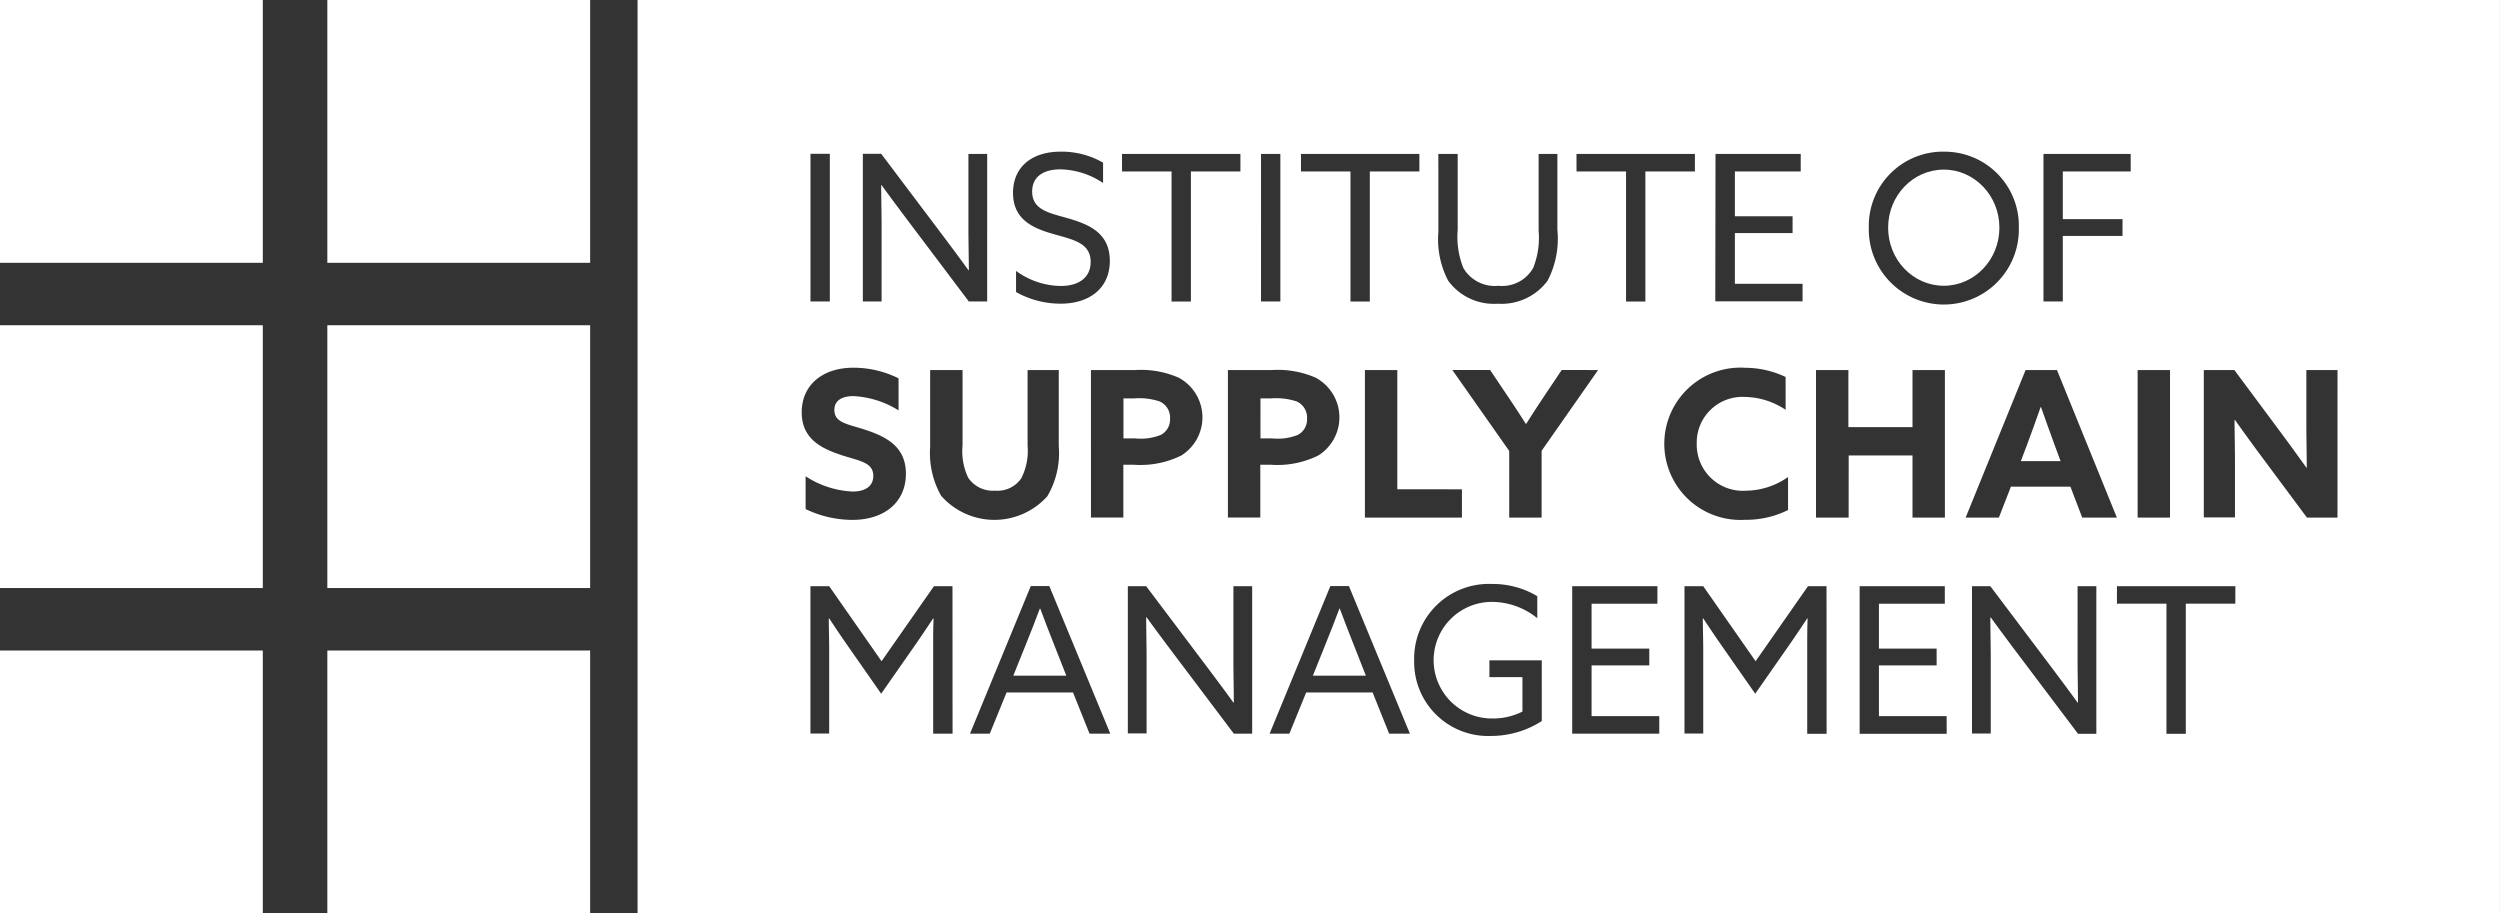 <svg id="Group_487" data-name="Group 487" xmlns="http://www.w3.org/2000/svg" width="59.579" height="21.765" viewBox="0 0 59.579 21.765">
	<rect x="0" y="0" width="59.579" height="21.765" fill="#333333" stroke="none"/>
	<g id="Group_487-2" data-name="Group 487" transform="translate(15.194)">
		<path id="Path_3666" data-name="Path 3666" d="M778.5,467.554c-.107.287-.223.583-.345.884l-.287.714h1.263l-.287-.729c-.112-.282-.228-.583-.335-.87Z" transform="translate(-768.913 -453.05)" fill="#fff"/>
		<path id="Path_3667" data-name="Path 3667" d="M863.322,306.916a.413.413,0,0,0,.219-.384.419.419,0,0,0-.248-.413,1.543,1.543,0,0,0-.6-.073h-.262V307h.282A1.285,1.285,0,0,0,863.322,306.916Z" transform="translate(-850.851 -296.552)" fill="#fff"/>
		<path id="Path_3668" data-name="Path 3668" d="M1552.72,313.674c-.1-.277-.229-.627-.321-.894h-.01c-.092.267-.219.617-.33.913l-.141.374h.947Z" transform="translate(-1518.952 -303.077)" fill="#fff"/>
		<path id="Path_3669" data-name="Path 3669" d="M968.554,306.916a.413.413,0,0,0,.219-.384.419.419,0,0,0-.248-.413,1.543,1.543,0,0,0-.6-.073h-.262V307h.282A1.284,1.284,0,0,0,968.554,306.916Z" transform="translate(-952.818 -296.552)" fill="#fff"/>
		<path id="Path_3670" data-name="Path 3670" d="M489.216,0V21.765H533.6V0Zm35.749,8.819h.772v3.517h-.772Zm-2.244-5.151H524.8v.418h-1.618V5.222h1.423v.4h-1.423V7.185h-.461Zm-2.375-.053a1.768,1.768,0,0,1,1.788,1.812,1.788,1.788,0,1,1-3.575,0A1.768,1.768,0,0,1,520.346,3.614Zm-5.441.053h2.031v.418h-1.569V5.154h1.375v.4h-1.375v1.21h1.613v.418H514.9Zm-3.313,0h2.822v.418h-1.18v3.1h-.461v-3.1h-1.18Zm.515,5.151-1.346,1.924v1.593h-.772V10.747l-1.355-1.929h.9l.427.636c.136.2.287.432.423.646h.01c.136-.214.277-.432.423-.651l.423-.632Zm-3.245,2.842v.675H506.55V8.819h.772V11.66ZM508.3,3.668h.461V5.48a1.985,1.985,0,0,0,.136.908.867.867,0,0,0,.836.423.852.852,0,0,0,.826-.423,1.936,1.936,0,0,0,.131-.889V3.668h.447V5.475a2.169,2.169,0,0,1-.233,1.214,1.367,1.367,0,0,1-1.19.549,1.348,1.348,0,0,1-1.18-.549,2.124,2.124,0,0,1-.233-1.161Zm-3.274,0h2.822v.418h-1.181v3.1h-.461v-3.1h-1.18Zm-.952,0h.461V7.185h-.461Zm-3.313,0h2.822v.418h-1.18v3.1h-.461v-3.1h-1.18ZM499.3,3.614a1.985,1.985,0,0,1,1.01.262v.486a1.879,1.879,0,0,0-1.02-.326c-.393,0-.67.17-.67.529,0,.437.408.51.836.632.51.146,1.015.35,1.015,1.02,0,.641-.471,1.02-1.176,1.02a2.168,2.168,0,0,1-1.059-.277V6.456a1.839,1.839,0,0,0,1.064.359c.418,0,.714-.189.714-.573,0-.452-.413-.529-.874-.661-.5-.141-.976-.345-.976-.986C498.165,3.974,498.617,3.614,499.3,3.614ZM498.36,11.4a1.44,1.44,0,0,0,.151-.777V8.819h.743v1.812a2.028,2.028,0,0,1-.272,1.195,1.693,1.693,0,0,1-2.531-.01,2.066,2.066,0,0,1-.262-1.166V8.819h.772v1.8a1.459,1.459,0,0,0,.136.768.71.71,0,0,0,.641.306A.686.686,0,0,0,498.36,11.4Zm-3.775-7.735h.437l1.472,1.953c.2.267.408.544.607.821l.01,0c0-.306-.01-.661-.01-1V3.668h.447V7.185h-.437l-1.472-1.953c-.2-.267-.408-.544-.607-.821l-.01,0c0,.306.01.661.01,1V7.185h-.447Zm-1.248,0h.461V7.185h-.461Zm.714,7.172c-.486-.16-.923-.4-.923-1.01,0-.656.5-1.064,1.234-1.064a2.421,2.421,0,0,1,1.074.253V9.78a2.233,2.233,0,0,0-1.078-.34c-.262,0-.452.1-.452.33,0,.311.325.335.748.476.53.175.957.423.957,1.044,0,.685-.52,1.1-1.278,1.1a2.587,2.587,0,0,1-1.112-.258V11.35a2.221,2.221,0,0,0,1.122.364c.282,0,.491-.112.491-.374C494.833,11.014,494.5,10.985,494.051,10.839Zm2.672,6.647h-.462V15.5c0-.287,0-.554.01-.763l-.01,0c-.155.233-.311.466-.471.695l-.768,1.1-.768-1.1c-.16-.228-.316-.461-.471-.695l-.01,0c0,.209.01.476.01.763v1.982h-.447V13.97h.447l1.248,1.788,1.248-1.788h.442Zm3.264,0-.393-.981H498.01l-.4.981h-.471l1.448-3.517h.442l1.453,3.517Zm.806-5.151h-.772V8.819h1.044A2.25,2.25,0,0,1,502.11,9a1.072,1.072,0,0,1,.063,1.856,2.2,2.2,0,0,1-1.137.219h-.243Zm3.07,5.151h-.437l-1.472-1.953c-.2-.267-.408-.544-.607-.821l-.01,0c0,.306.01.661.01,1v1.768H500.9V13.97h.437l1.472,1.953c.2.267.408.544.607.821l.01,0c0-.306-.01-.661-.01-1V13.97h.447Zm.194-5.151h-.772V8.819h1.044A2.249,2.249,0,0,1,505.374,9a1.072,1.072,0,0,1,.063,1.856,2.2,2.2,0,0,1-1.137.219h-.243Zm3.07,5.151-.393-.981h-1.584l-.4.981h-.471l1.448-3.517h.442l1.453,3.517Zm3.638-.3a2.239,2.239,0,0,1-1.219.355,1.762,1.762,0,0,1-1.822-1.8,1.78,1.78,0,0,1,1.856-1.822,2.062,2.062,0,0,1,1.078.291v.525a1.725,1.725,0,0,0-1.088-.389,1.389,1.389,0,1,0,.015,2.779,1.57,1.57,0,0,0,.719-.165v-.821h-.787v-.4h1.248Zm2.8.3H511.49V13.97h2.031v.418h-1.569v1.069h1.375v.4h-1.375v1.21h1.613ZM515.6,8.765a2.254,2.254,0,0,1,.976.219v.782a1.787,1.787,0,0,0-.972-.306,1.088,1.088,0,0,0-1.146,1.112,1.1,1.1,0,0,0,1.176,1.122,1.766,1.766,0,0,0,1-.326v.787a2.256,2.256,0,0,1-1.03.233,1.815,1.815,0,1,1,0-3.624Zm1.953,8.722h-.462V15.5c0-.287,0-.554.01-.763l-.01,0c-.155.233-.311.466-.471.695l-.768,1.1-.768-1.1c-.16-.228-.316-.461-.471-.695l-.01,0c0,.209.01.476.01.763v1.982h-.447V13.97h.447l1.248,1.788,1.248-1.788h.442Zm.525-5.151H517.3V8.819h.772v1.36H519.6V8.819h.772v3.517H519.6V10.854h-1.521Zm2.337,5.151H518.34V13.97h2.03v.418H518.8v1.069h1.375v.4H518.8v1.21h1.613Zm1.88-8.668h.748l1.428,3.517h-.826l-.282-.738h-1.418l-.287.738h-.792Zm1.686,8.668h-.437l-1.472-1.953c-.2-.267-.408-.544-.607-.821l-.01,0c0,.306.01.661.01,1v1.768h-.447V13.97h.437l1.472,1.953c.2.267.408.544.607.821l.01,0c0-.306-.01-.661-.01-1V13.97h.447Zm3.313-3.1h-1.181v3.1h-.461v-3.1h-1.18V13.97h2.822Zm2.434-2.052H529l-1.054-1.418c-.228-.306-.442-.6-.661-.908l-.01,0c0,.335.01.675.01,1.015v1.307h-.743V8.819h.729l1.054,1.418c.228.306.442.6.661.908l.01,0c0-.335-.01-.675-.01-1.015V8.819h.743Z" transform="translate(-489.216)" fill="#fff"/>
		<ellipse id="Ellipse_66" data-name="Ellipse 66" cx="1.326" cy="1.384" rx="1.326" ry="1.384" transform="translate(29.803 4.042)" fill="#fff"/>
		<path id="Path_3671" data-name="Path 3671" d="M1008.693,467.554c-.107.287-.223.583-.345.884l-.287.714h1.263l-.287-.729c-.112-.282-.228-.583-.335-.87Z" transform="translate(-991.967 -453.05)" fill="#fff"/>
	</g>
	<rect id="Rectangle_333" data-name="Rectangle 333" width="6.263" height="6.263" transform="translate(7.801 15.503)" fill="#fff"/>
	<rect id="Rectangle_334" data-name="Rectangle 334" width="6.263" height="6.263" transform="translate(0 15.503)" fill="#fff"/>
	<rect id="Rectangle_335" data-name="Rectangle 335" width="6.263" height="6.263" transform="translate(7.801)" fill="#fff"/>
	<rect id="Rectangle_336" data-name="Rectangle 336" width="6.263" height="6.263" transform="translate(0)" fill="#fff"/>
	<rect id="Rectangle_337" data-name="Rectangle 337" width="6.263" height="6.263" transform="translate(7.801 7.751)" fill="#fff"/>
	<rect id="Rectangle_338" data-name="Rectangle 338" width="6.263" height="6.263" transform="translate(0 7.751)" fill="#fff"/>
</svg>
